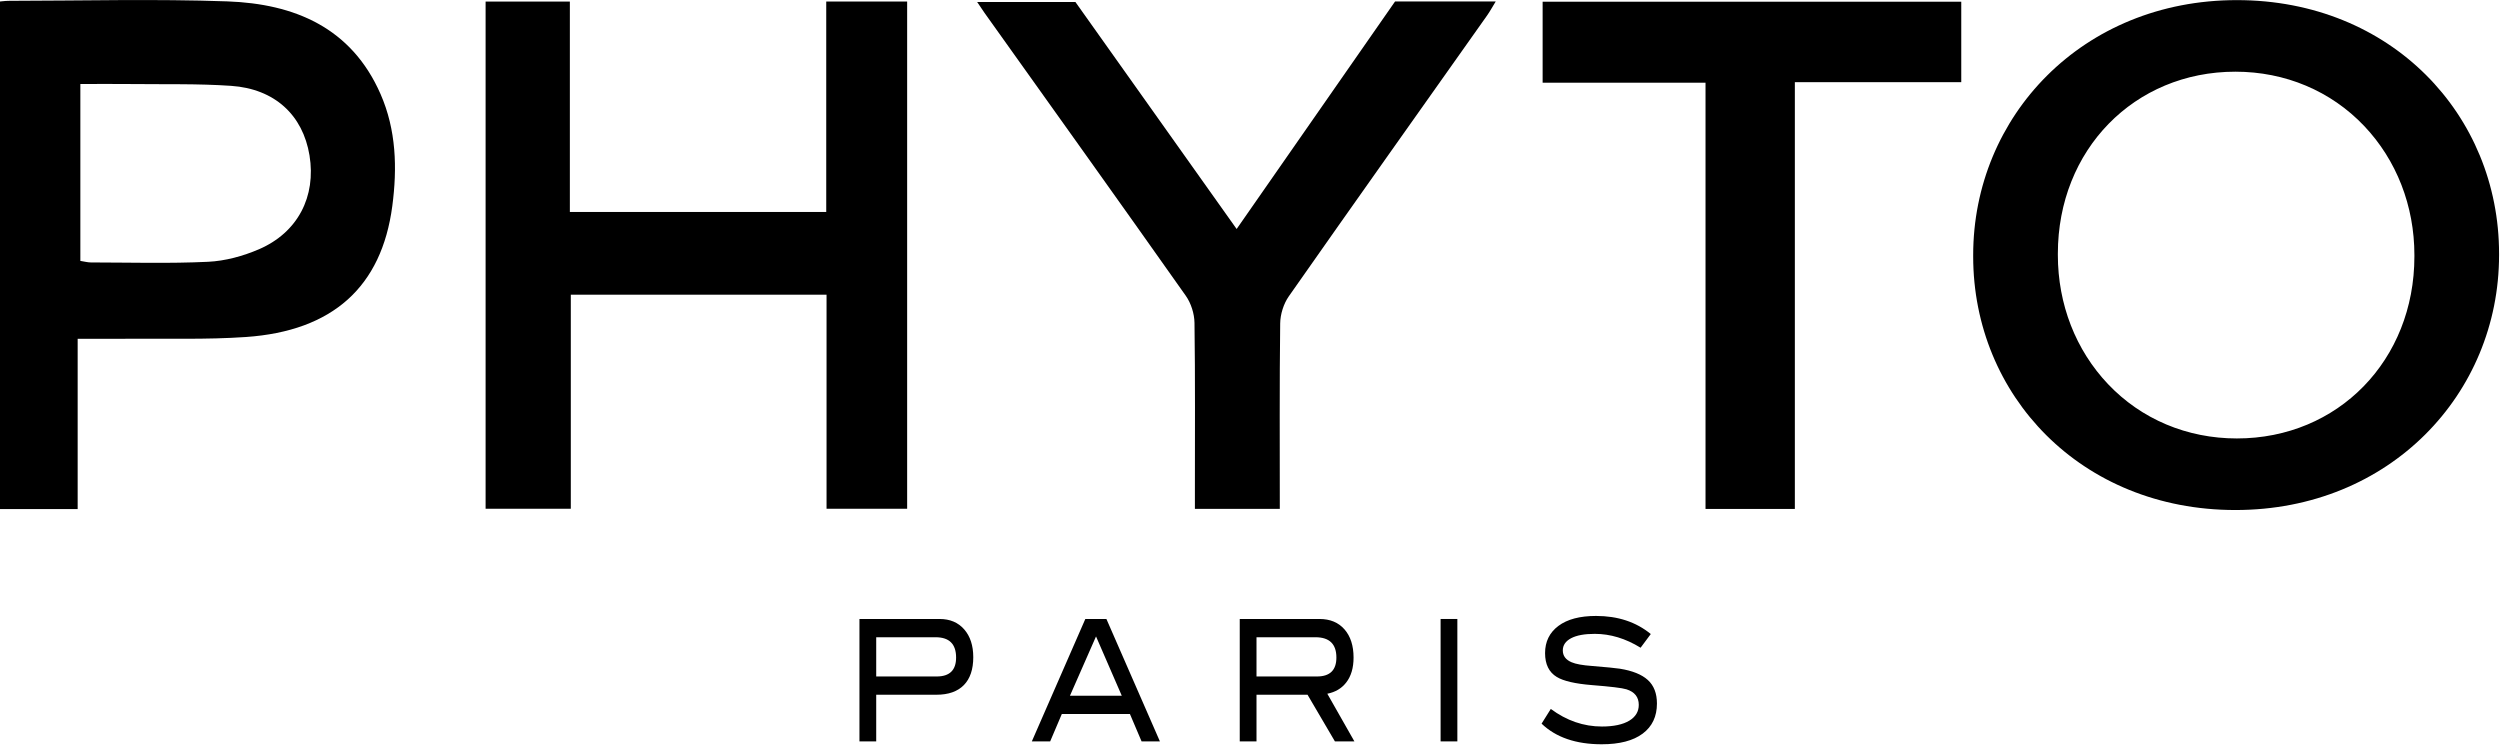 <?xml version="1.0" encoding="UTF-8" standalone="no"?>
<!DOCTYPE svg PUBLIC "-//W3C//DTD SVG 1.1//EN" "http://www.w3.org/Graphics/SVG/1.1/DTD/svg11.dtd">
<svg xmlns="http://www.w3.org/2000/svg" xmlns:serif="http://www.serif.com/" version="1.1" width="480" height="143" viewBox="0 0 480 143"><svg xmlns:xlink="http://www.w3.org/1999/xlink" xmlns:serif="http://www.serif.com/" width="481" height="143" viewBox="0 0 2605 775" version="1.1" xml:space="preserve" style="fill-rule:evenodd;clip-rule:evenodd;stroke-linejoin:round;stroke-miterlimit:2;" x="-1" y="0">
    <g transform="matrix(1,0,0,1,-451.267,-490.264)">
        <g id="Calque-1" serif:id="Calque 1" transform="matrix(4.167,0,0,4.167,0,0)">
            <g transform="matrix(1,0,0,1,343.284,288.435)">
                <path d="M0,-1.856C3.229,-1.856 4.845,-3.431 4.845,-6.583C4.845,-9.962 3.138,-11.653 -0.28,-11.653L-15.104,-11.653L-15.104,-1.856L0,-1.856ZM0.73,-16.213C3.311,-16.213 5.356,-15.347 6.869,-13.616C8.379,-11.884 9.133,-9.569 9.133,-6.67C9.133,-3.629 8.35,-1.308 6.783,0.296C5.212,1.9 2.928,2.704 -0.07,2.704L-15.104,2.704L-15.104,14.357L-19.289,14.357L-19.289,-16.213L0.73,-16.213Z" style="fill-rule:nonzero;"/>
            </g>
            <g transform="matrix(1,0,0,1,389.502,283.622)">
                <path d="M0,7.768L-6.432,-7.043L-12.943,7.768L0,7.768ZM9.521,19.169L4.944,19.169L2.033,12.328L-14.972,12.328L-17.883,19.169L-22.46,19.169L-9.104,-11.401L-3.839,-11.401L9.521,19.169Z" style="fill-rule:nonzero;"/>
            </g>
            <g transform="matrix(1,0,0,1,438.248,288.435)">
                <path d="M0,-1.856C3.229,-1.856 4.845,-3.431 4.845,-6.583C4.845,-9.962 3.101,-11.653 -0.388,-11.653L-15.104,-11.653L-15.104,-1.856L0,-1.856ZM9.343,14.357L4.478,14.357L-2.359,2.704L-15.104,2.704L-15.104,14.357L-19.289,14.357L-19.289,-16.213L0.627,-16.213C3.278,-16.213 5.356,-15.347 6.869,-13.616C8.379,-11.884 9.133,-9.542 9.133,-6.585C9.133,-3.996 8.519,-1.914 7.286,-0.337C6.148,1.127 4.577,2.057 2.577,2.451L9.343,14.357Z" style="fill-rule:nonzero;"/>
            </g>
            <g transform="matrix(-1,0,0,1,942.415,153.84)">
                <rect x="469.115" y="118.381" width="4.185" height="30.57"/>
            </g>
            <g transform="matrix(1,0,0,1,519.057,295.572)">
                <path d="M0,-16.172C-3.744,-18.479 -7.558,-19.634 -11.438,-19.634C-14.019,-19.634 -15.994,-19.269 -17.367,-18.537C-18.74,-17.805 -19.425,-16.79 -19.425,-15.496C-19.425,-14.145 -18.691,-13.16 -17.227,-12.541C-16.18,-12.09 -14.473,-11.781 -12.102,-11.612C-8.614,-11.329 -6.313,-11.104 -5.195,-10.935C-2.033,-10.43 0.301,-9.486 1.814,-8.107C3.323,-6.728 4.082,-4.771 4.082,-2.239C4.082,1 2.895,3.504 0.524,5.277C-1.847,7.05 -5.253,7.937 -9.694,7.937C-16.134,7.937 -21.144,6.222 -24.723,2.787L-22.423,-0.887C-18.472,2.041 -14.217,3.504 -9.661,3.504C-6.709,3.504 -4.416,3.012 -2.791,2.026C-1.233,1.07 -0.454,-0.24 -0.454,-1.901C-0.454,-3.843 -1.476,-5.138 -3.521,-5.785C-4.593,-6.124 -7.476,-6.474 -12.172,-6.841C-16.332,-7.179 -19.252,-7.853 -20.926,-8.868C-22.876,-10.049 -23.853,-12.034 -23.853,-14.822C-23.853,-17.691 -22.744,-19.957 -20.522,-21.619C-18.303,-23.279 -15.17,-24.109 -11.125,-24.109C-5.686,-24.109 -1.13,-22.604 2.544,-19.592L0,-16.172Z" style="fill-rule:nonzero;"/>
            </g>
            <g transform="matrix(1,0,0,1,315.702,244.696)">
                <path d="M0,-126.66L20.203,-126.66L20.203,0L0.076,0L0.076,-53.453L-63.786,-53.453L-63.786,-0.001L-85.063,-0.001L-85.063,-126.65L-64.023,-126.65L-64.023,-74.11L0,-74.11L0,-126.66Z" style="fill-rule:nonzero;"/>
            </g>
            <g transform="matrix(1,0,0,1,129.443,179.314)">
                <path d="M0,3.491C1.036,3.65 1.826,3.875 2.615,3.876C12.378,3.888 22.155,4.178 31.896,3.713C36.176,3.51 40.615,2.295 44.575,0.594C54.309,-3.588 58.911,-12.591 57.222,-22.859C55.567,-32.924 48.534,-39.478 37.651,-40.223C29.436,-40.786 21.167,-40.579 12.921,-40.674C8.696,-40.723 4.469,-40.683 0,-40.683L0,3.491ZM-0.673,22.941L-0.673,65.456L-21.139,65.456L-21.139,-61.17C-20.084,-61.263 -18.911,-61.454 -17.738,-61.455C0.413,-61.472 18.581,-61.965 36.708,-61.316C53.431,-60.718 67.682,-54.793 74.964,-38.166C78.886,-29.212 79.151,-19.695 77.897,-10.204C75.232,9.967 63.028,20.998 41.327,22.497C31.469,23.178 21.54,22.837 11.643,22.934C7.799,22.972 3.953,22.941 -0.673,22.941" style="fill-rule:nonzero;"/>
            </g>
            <g transform="matrix(1,0,0,1,428.963,118.012)">
                <path d="M0,126.72L-21.202,126.72L-21.202,122.366C-21.203,108.331 -21.107,94.294 -21.304,80.261C-21.336,77.982 -22.16,75.364 -23.472,73.506C-40.128,49.906 -56.94,26.416 -73.71,2.896C-74.256,2.13 -74.767,1.338 -75.575,0.143L-51.037,0.143C-37.929,18.599 -24.57,37.408 -10.779,56.825C2.603,37.605 15.677,18.829 28.787,0L53.924,0C53.073,1.387 52.476,2.495 51.755,3.515C35.236,26.875 18.663,50.198 2.25,73.632C0.944,75.497 0.125,78.117 0.097,80.398C-0.09,95.664 0,110.932 0,126.72" style="fill-rule:nonzero;"/>
            </g>
            <g transform="matrix(1,0,0,1,557.577,118.082)">
                <path d="M0,126.662L-22.306,126.662L-22.306,20.224L-62.983,20.224L-62.983,0L41.556,0L41.556,20.091L0,20.091L0,126.662Z" style="fill-rule:nonzero;"/>
            </g>
            <g transform="matrix(1,0,0,1,712.287,180.996)">
                <path d="M0,0.704C0,26.61 -19.061,46.145 -44.337,46.145C-56.772,46.145 -68.19,41.333 -76.487,32.595C-84.578,24.075 -89.034,12.624 -89.034,0.352L-89.034,0C-89.034,-25.905 -69.973,-45.44 -44.696,-45.44C-32.261,-45.44 -20.844,-40.628 -12.547,-31.891C-4.456,-23.37 0,-11.92 0,0.352L0,0.704ZM-44.337,-63.314C-82.908,-63.314 -110.177,-34.295 -110.177,0.352L-110.177,0.704C-110.177,35.351 -83.267,64.018 -44.696,64.018C-6.126,64.018 21.143,34.999 21.143,0.352L21.143,0C21.143,-34.647 -5.767,-63.314 -44.337,-63.314" style="fill-rule:nonzero;"/>
            </g>
        </g>
    </g>
</svg></svg>
